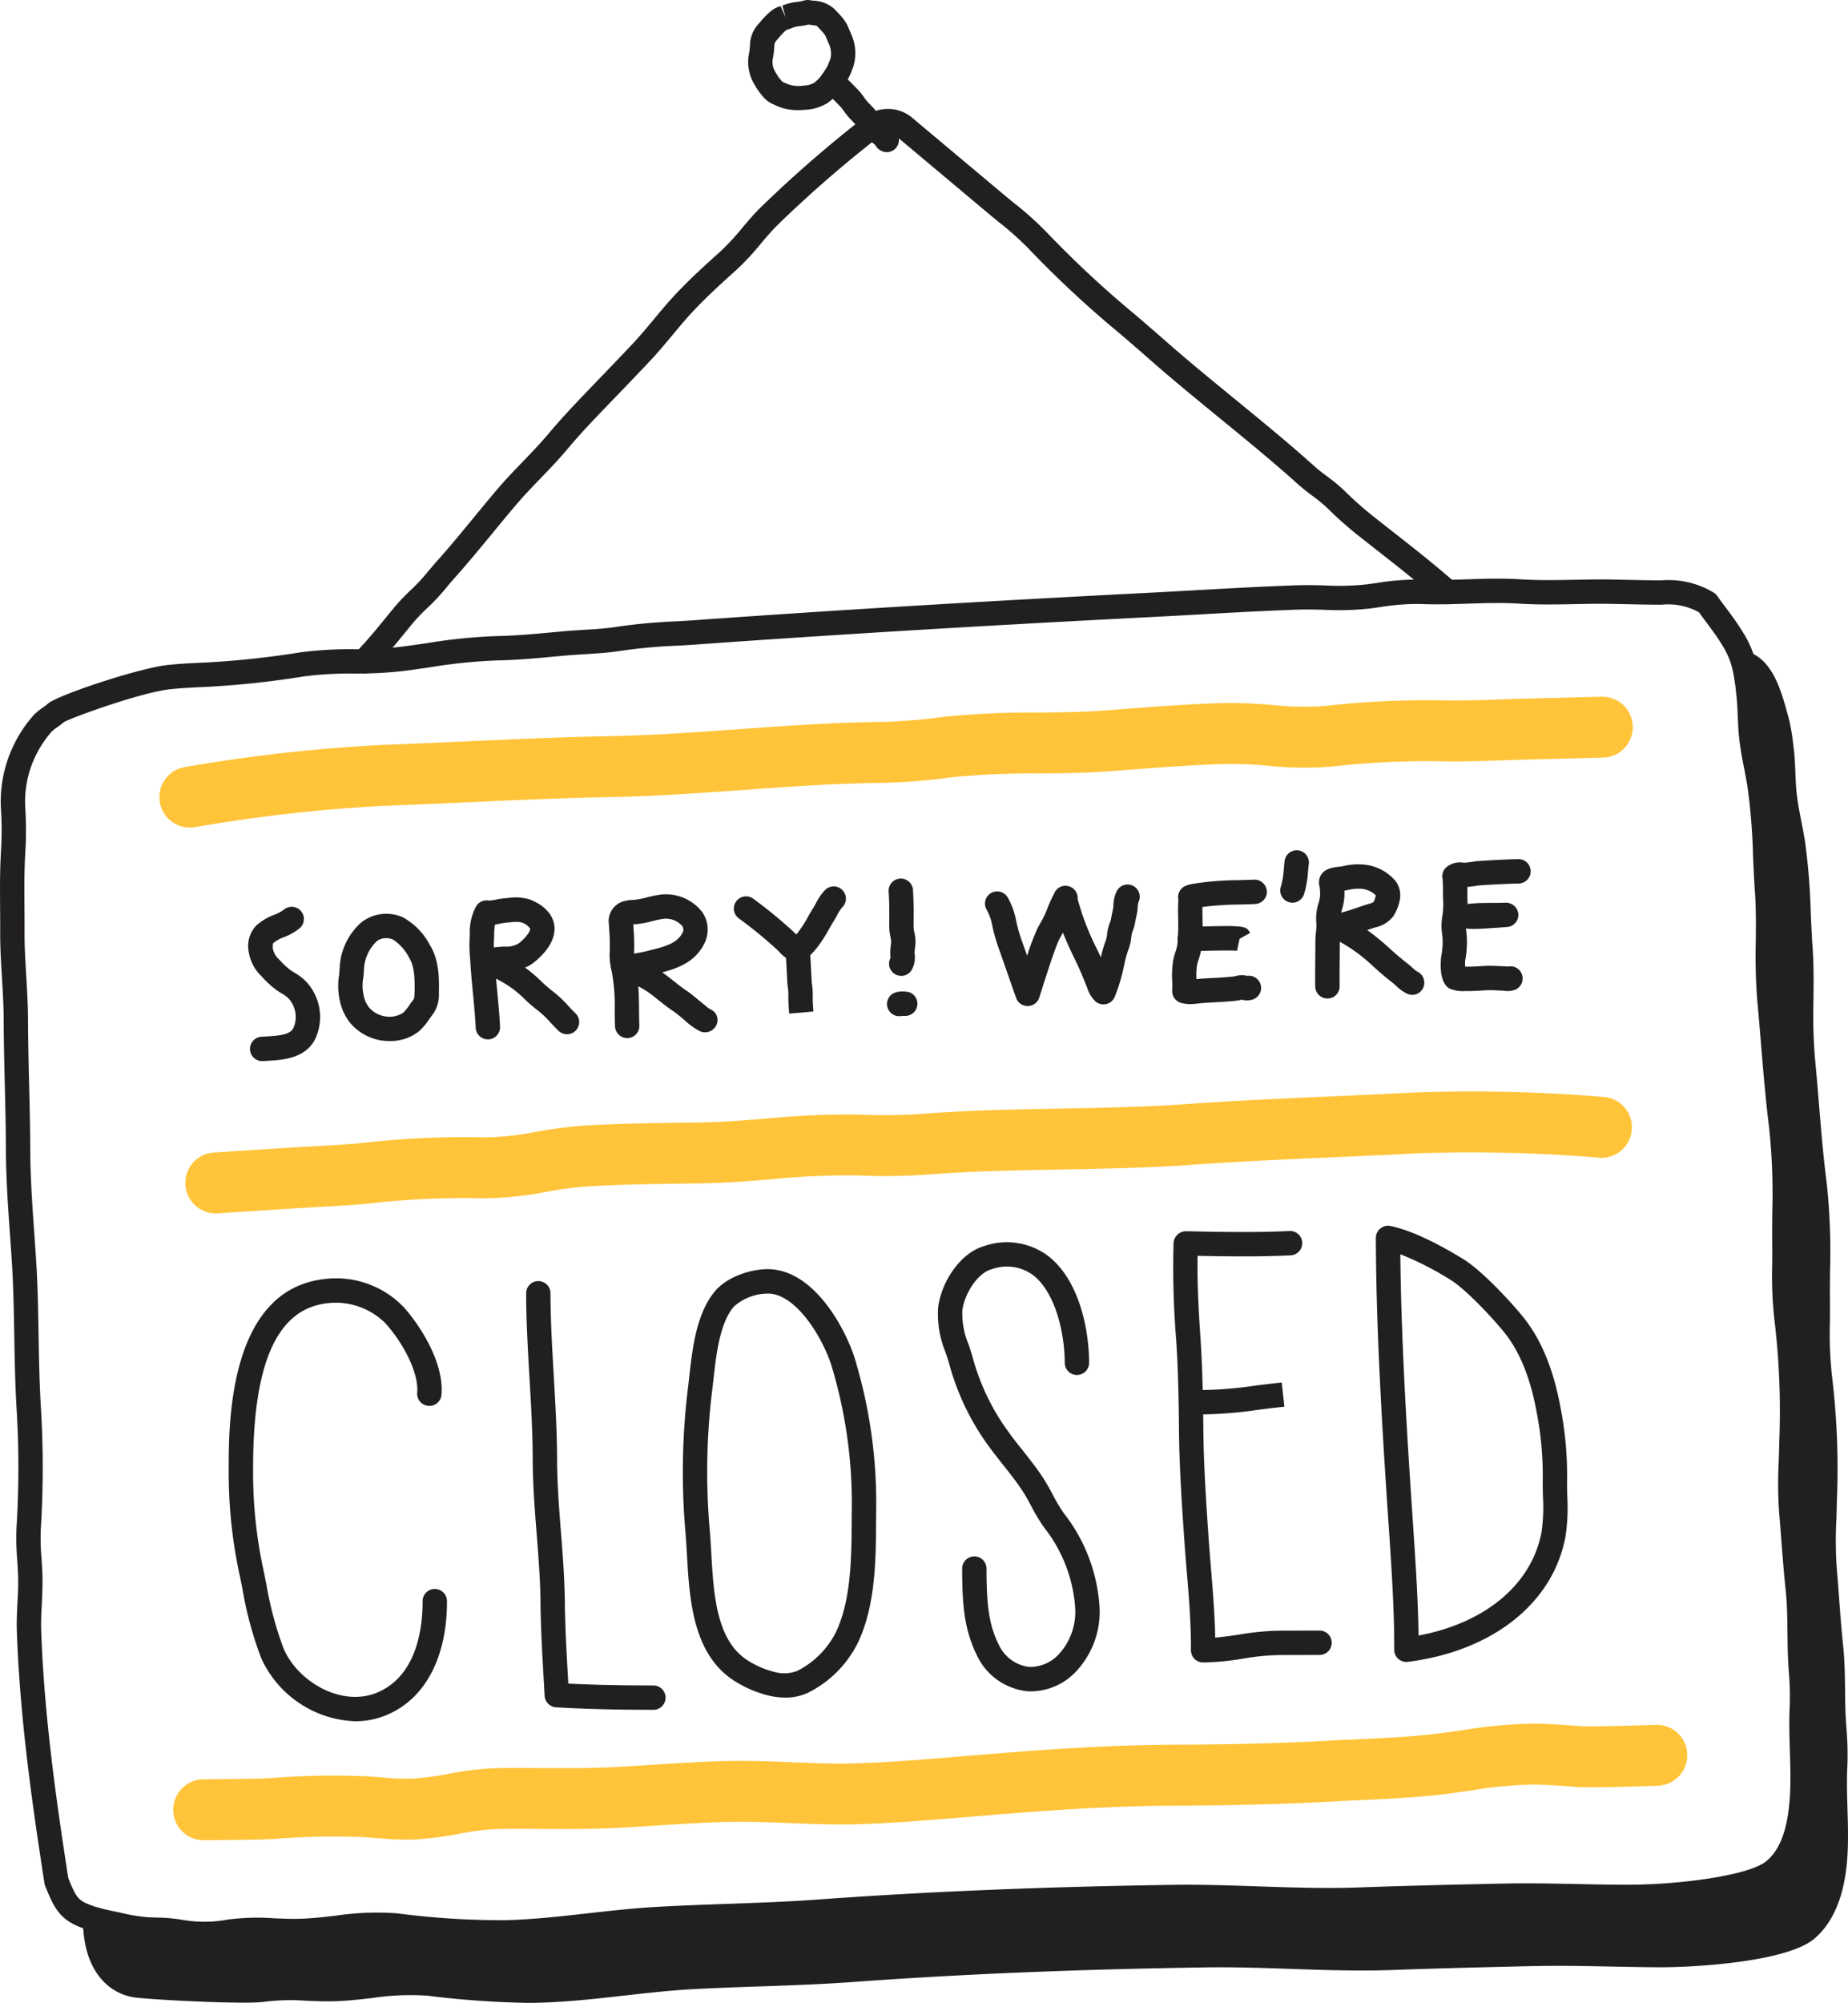 <svg id="Group_1519" data-name="Group 1519" xmlns="http://www.w3.org/2000/svg" xmlns:xlink="http://www.w3.org/1999/xlink" width="262.549" height="284.483" viewBox="0 0 262.549 284.483">
  <defs>
    <clipPath id="clip-path">
      <rect id="Rectangle_626" data-name="Rectangle 626" width="262.549" height="284.483" fill="none"/>
    </clipPath>
  </defs>
  <g id="Group_1518" data-name="Group 1518" clip-path="url(#clip-path)">
    <path id="Path_1350" data-name="Path 1350" d="M250.329,215.272c.228-4.173-.246-8.415-.035-12.623.14-2.747-.23-5.405-.282-8.133-.071-2.958,0-5.828-.317-8.769-.388-3.643-.6-7.289-.916-10.932a94.654,94.654,0,0,1,.035-9.736,109.579,109.579,0,0,0-.633-17.007,81.574,81.574,0,0,1-.37-11.162c-.052-5.528.265-11.145-.44-16.637-.756-5.97-1.109-11.938-1.672-17.923-.511-5.246.035-10.441-.353-15.669-.351-4.947-.28-10-1.056-14.894-.351-2.271-.916-4.49-1.161-6.761-.248-2.148-.177-4.3-.441-6.444A27.9,27.9,0,0,0,242,54.407c2.87.935,3.855,5.089,4.736,8.258a32.938,32.938,0,0,1,.687,4.173c.246,2.148.175,4.3.422,6.442.263,2.273.827,4.49,1.179,6.761.758,4.895.7,9.947,1.058,14.877.369,5.248-.177,10.441.334,15.67.582,6,.916,11.972,1.689,17.94.7,5.494.388,11.11.441,16.637a84.218,84.218,0,0,0,.351,11.162,107.493,107.493,0,0,1,.633,17.007,94.644,94.644,0,0,0-.017,9.736c.317,3.645.511,7.289.9,10.934.317,2.939.246,5.809.317,8.767.071,2.73.44,5.388.3,8.133-.228,4.208.246,8.434.017,12.625-.211,3.889-1.161,8.2-4.068,10.721s-13.679,3.68-20.739,3.68c-5.933-.017-11.813-.3-17.747-.177-6.778.159-13.591.317-20.371.564-8.784.317-17.587-.493-26.373-.37-16.919.247-33.75.864-50.6,2.1-7.605.545-15.247.6-22.87,1.021-7.131.422-14.191,1.689-21.321,1.9a117.209,117.209,0,0,1-15.721-.987c-4.6-.474-8.891.635-13.433.775-3.4.106-6.8-.44-10.158.088-2.236.369-14.614-.228-17.871-.6-3.256-.388-5.968-3.346-5.968-9.383,1.039.3,2.042.492,3.169.722a24.716,24.716,0,0,0,4.242.7,31.476,31.476,0,0,1,4.807.37,20.116,20.116,0,0,0,6.884-.052c3.38-.547,6.78.017,10.158-.107,4.544-.14,8.857-1.25,13.433-.774a117.709,117.709,0,0,0,15.723.987c7.147-.194,14.207-1.48,21.338-1.885,7.605-.44,15.247-.493,22.853-1.039,16.866-1.232,33.7-1.849,50.616-2.094,8.786-.125,17.589.685,26.356.369,6.8-.246,13.592-.405,20.388-.545,5.933-.14,11.813.158,17.729.158,7.078,0,17.676-1.213,20.757-3.678C249.325,223.547,250.1,219.163,250.329,215.272Z" transform="translate(5.707 39.764)" fill="#221f20"/>
    <path id="Path_1351" data-name="Path 1351" d="M28.767,241.718a17.544,17.544,0,0,1-3.367-.306,18.75,18.75,0,0,0-3.247-.287c-.426-.014-.86-.026-1.312-.05a26.745,26.745,0,0,1-4.537-.746l-.325-.066c-1-.2-1.944-.393-2.934-.678-.492-.138-.962-.294-1.473-.493-3.124-1.184-3.917-2.849-5.155-5.933a1.809,1.809,0,0,1-.1-.379c-1.677-10.79-3.5-23.353-3.927-35.893-.04-1.334.028-2.653.093-3.929.052-1.037.107-2.074.1-3.107s-.068-2.015-.135-3.008a35.843,35.843,0,0,1-.109-4.445,138.05,138.05,0,0,0,.054-16.431c-.237-3.637-.3-7.323-.363-10.891-.064-3.609-.128-7.341-.374-10.984q-.114-1.716-.237-3.418c-.277-3.913-.564-7.958-.578-12.009-.009-3.095-.083-6.184-.158-9.276s-.151-6.212-.159-9.319c-.009-1.945-.128-3.946-.244-5.881C.149,102.059.017,99.86.026,97.664c.007-1.135,0-2.26-.012-3.387C0,91.9-.025,89.446.1,86.969l.021-.481a47.434,47.434,0,0,0,.019-6.174,18.485,18.485,0,0,1,4.753-13.56,9.061,9.061,0,0,1,1.21-.971,6.411,6.411,0,0,0,.72-.552c1.2-1.135,12.713-4.994,16.94-5.476,1.641-.178,3.264-.256,4.834-.331l.647-.031a126.151,126.151,0,0,0,13.452-1.444,54.939,54.939,0,0,1,7.578-.443,56,56,0,0,0,6.631-.338c1.2-.152,2.4-.329,3.607-.5A78.848,78.848,0,0,1,70.534,55.64c2.646-.042,5.2-.28,7.912-.533l2-.182c.777-.064,1.563-.111,2.357-.159,1.632-.1,3.32-.2,4.852-.443a76.882,76.882,0,0,1,8.23-.765c.926-.052,1.845-.1,2.759-.168,19.8-1.421,41.226-2.712,65.494-3.945q2.918-.153,5.847-.322c4.718-.263,9.6-.538,14.392-.7,1.269-.038,2.557-.009,3.848.026a37.324,37.324,0,0,0,5.945-.152l1.385-.189a34.164,34.164,0,0,1,6.48-.476c2.1.088,4.28.016,6.383-.052,2.479-.081,5.045-.163,7.624,0,2.532.161,5.163.111,7.713.064,1.274-.024,2.548-.048,3.815-.048s2.525.035,3.777.062c1.227.026,2.454.052,3.683.061.395.005.758,0,1.113,0a12.365,12.365,0,0,1,7.3,1.734,1.736,1.736,0,0,1,.538.5c.377.537.782,1.077,1.191,1.624.827,1.109,1.682,2.254,2.432,3.5a14.834,14.834,0,0,1,1.774,3.943,26.821,26.821,0,0,1,.692,4.068l.042.355c.144,1.167.194,2.325.242,3.444.043,1,.085,2,.2,3.008.142,1.293.388,2.56.649,3.9.18.928.36,1.854.505,2.79a88.753,88.753,0,0,1,.815,10.093c.071,1.653.14,3.306.258,4.945.187,2.518.161,5.042.138,7.483a76.733,76.733,0,0,0,.209,8.144c.192,2.046.36,4.088.528,6.127.317,3.855.644,7.843,1.141,11.744a92.327,92.327,0,0,1,.462,12.454c-.012,1.466-.024,2.929-.01,4.384.009.969,0,1.911,0,2.839a53.47,53.47,0,0,0,.357,8.1,111.729,111.729,0,0,1,.651,17.279c-.014.926-.047,1.845-.08,2.759a56.358,56.358,0,0,0,.038,6.8c.118,1.366.223,2.733.325,4.1.173,2.266.346,4.531.585,6.8.242,2.236.268,4.447.291,6.582.009.772.019,1.546.038,2.326.019,1.033.085,2.046.151,3.057a44.831,44.831,0,0,1,.13,5.206c-.1,2.01-.04,4.092.022,6.106.064,2.132.132,4.339.009,6.524-.216,3.7-.942,8.968-4.713,11.981-3.721,2.977-15.1,4.059-21.837,4.059-2.409,0-4.812-.048-7.212-.1-3.431-.071-6.982-.145-10.477-.061-6.442.132-13.364.291-20.365.544-4.85.178-9.771.009-14.524-.152-3.9-.133-7.934-.27-11.87-.215-18.418.268-34.944.95-50.515,2.089-4.3.308-8.658.462-12.874.613-3.337.118-6.674.235-10,.428-3.133.18-6.328.538-9.418.886-3.9.438-7.939.891-11.974,1a118.854,118.854,0,0,1-15.953-1,36.26,36.26,0,0,0-7.933.332c-1.7.2-3.458.4-5.26.452-1.348.048-2.7-.005-4-.059a29.7,29.7,0,0,0-5.935.144,26.5,26.5,0,0,1-4.13.348M9.7,232.051c1.134,2.811,1.454,3.181,3.105,3.806a12.189,12.189,0,0,0,1.175.395l.012,0c.859.246,1.7.417,2.669.614l.365.074a24.054,24.054,0,0,0,4,.673c.415.023.827.033,1.231.047a22.264,22.264,0,0,1,3.813.351,18.154,18.154,0,0,0,6.274-.064,32.593,32.593,0,0,1,6.624-.185c1.3.052,2.522.106,3.742.061,1.667-.052,3.353-.246,4.983-.433a39.813,39.813,0,0,1,8.691-.336,114.577,114.577,0,0,0,15.5.976c3.886-.106,7.848-.549,11.68-.98,3.136-.351,6.378-.717,9.606-.9,3.354-.194,6.716-.315,10.079-.433,4.187-.149,8.516-.3,12.748-.606,15.637-1.142,32.225-1.828,50.716-2.1,4.024-.052,8.1.08,12.036.216,4.694.158,9.551.322,14.281.154,7.026-.254,13.961-.414,20.414-.547,3.56-.083,7.154-.01,10.624.061,2.378.05,4.756.1,7.142.1,7.508,0,17.208-1.328,19.675-3.3,2.693-2.153,3.242-6.437,3.42-9.473.113-2.032.052-4.069-.014-6.224-.064-2.082-.128-4.237-.021-6.383a41.346,41.346,0,0,0-.126-4.812c-.067-1.063-.138-2.127-.157-3.2-.019-.788-.028-1.577-.038-2.363-.022-2.15-.045-4.178-.27-6.254-.246-2.3-.419-4.6-.6-6.9-.1-1.354-.206-2.709-.322-4.066a59.589,59.589,0,0,1-.048-7.218c.031-.895.062-1.791.076-2.695a108.986,108.986,0,0,0-.616-16.736,56,56,0,0,1-.391-8.608c.005-.909.012-1.833,0-2.782-.014-1.476,0-2.96.01-4.445a89.55,89.55,0,0,0-.436-11.988c-.5-3.979-.834-8.005-1.156-11.9-.164-2.027-.332-4.054-.523-6.082a79.555,79.555,0,0,1-.225-8.505c.023-2.37.047-4.819-.13-7.2-.119-1.677-.19-3.363-.263-5.049a86.135,86.135,0,0,0-.775-9.7c-.14-.9-.313-1.781-.485-2.666-.263-1.352-.535-2.75-.691-4.178-.123-1.075-.171-2.158-.218-3.242-.047-1.1-.092-2.141-.218-3.178l-.043-.367a24.307,24.307,0,0,0-.59-3.545,11.57,11.57,0,0,0-1.392-3.064c-.672-1.113-1.475-2.19-2.254-3.23-.348-.466-.692-.928-1.019-1.386a9.015,9.015,0,0,0-5.217-1.078c-.374,0-.762.007-1.17,0-1.238-.009-2.479-.036-3.721-.062s-2.472-.052-3.716-.061-2.484.022-3.735.047c-2.624.05-5.328.1-8-.069-2.418-.152-4.9-.074-7.292.005-2.167.069-4.407.144-6.65.05a31.9,31.9,0,0,0-5.849.447l-1.407.192a40.774,40.774,0,0,1-6.491.18c-1.225-.031-2.447-.064-3.643-.026-4.753.161-9.611.434-14.312.7q-2.934.164-5.862.32c-24.246,1.231-45.646,2.522-65.425,3.941-.933.066-1.869.119-2.814.171a74.587,74.587,0,0,0-7.877.727c-1.7.267-3.474.376-5.186.479-.77.047-1.534.093-2.276.154l-1.968.18c-2.655.248-5.4.5-8.18.547a75.941,75.941,0,0,0-9.579.988c-1.227.178-2.451.357-3.663.512a59.417,59.417,0,0,1-7.032.365,51.7,51.7,0,0,0-7.1.4A128.358,128.358,0,0,1,29.4,62.851l-.64.031c-1.587.076-3.088.147-4.616.312-4.234.485-13.788,3.965-15.06,4.659a11.156,11.156,0,0,1-.99.762,5.7,5.7,0,0,0-.763.6,15.7,15.7,0,0,0-2.742,4.5,15.046,15.046,0,0,0-1,6.335,50,50,0,0,1-.012,6.6l-.021.485c-.118,2.385-.1,4.793-.081,7.119.009,1.139.019,2.281.012,3.429-.009,2.084.119,4.228.244,6.3.118,1.982.241,4.033.249,6.077.009,3.084.083,6.165.158,9.246.076,3.116.151,6.231.159,9.347.014,3.934.3,7.92.569,11.775.081,1.144.163,2.286.237,3.434.253,3.727.318,7.5.381,11.154.062,3.526.126,7.171.36,10.73a141.7,141.7,0,0,1-.054,16.845,32.495,32.495,0,0,0,.107,4.019c.071,1.071.142,2.145.142,3.228s-.047,2.195-.1,3.3c-.064,1.26-.126,2.453-.09,3.637C6.262,209.04,8.05,221.4,9.7,232.051" transform="translate(0 34.705)" fill="#221f20"/>
    <path id="Path_1352" data-name="Path 1352" d="M70.044,245.449a132.623,132.623,0,0,1-14.255-1.019,36.539,36.539,0,0,0-7.943.334c-1.7.194-3.453.395-5.255.452-1.343.043-2.679-.014-3.971-.067a30.214,30.214,0,0,0-5.973.135c-2.5.412-15.176-.23-18.333-.59-3.633-.433-7.505-3.574-7.505-11.1a1.731,1.731,0,1,1,3.462,0c0,4.469,1.662,7.335,4.443,7.664,3.517.4,15.489.921,17.383.613a33.38,33.38,0,0,1,6.666-.178c1.286.052,2.5.106,3.721.066,1.656-.05,3.341-.242,4.968-.431a39.828,39.828,0,0,1,8.7-.336,114.985,114.985,0,0,0,15.5.978c3.881-.114,7.848-.561,11.683-.992,3.128-.351,6.363-.715,9.58-.905,3.289-.183,6.574-.3,9.857-.412,4.267-.147,8.679-.3,12.992-.608,15.611-1.144,32.194-1.831,50.7-2.1,4.019-.057,8.092.081,12.035.216,4.7.159,9.56.324,14.3.156,6.726-.246,13.577-.407,20.2-.561l.19-.005c3.633-.076,7.285,0,10.814.074,2.323.047,4.646.1,6.977.1,7.647,0,17.352-1.309,19.6-3.257,2.058-1.785,3.226-4.985,3.472-9.509.111-2.02.05-4.029-.012-6.155-.062-2.108-.125-4.289-.007-6.467a40.987,40.987,0,0,0-.138-4.917c-.067-1.021-.137-2.044-.163-3.077-.019-.791-.028-1.572-.036-2.349-.024-2.157-.047-4.2-.27-6.28-.241-2.254-.407-4.507-.573-6.759-.1-1.4-.206-2.806-.329-4.209a61.266,61.266,0,0,1-.059-7.316c.028-.864.055-1.729.069-2.6a106.354,106.354,0,0,0-.614-16.732,57.054,57.054,0,0,1-.376-8.568c.007-.926.014-1.864.005-2.827-.014-1.473,0-2.956.01-4.438a89.669,89.669,0,0,0-.438-11.995c-.5-3.875-.827-7.8-1.139-11.6-.175-2.129-.351-4.258-.557-6.39a79.5,79.5,0,0,1-.222-8.578c.024-2.345.052-4.772-.114-7.138-.119-1.665-.194-3.349-.267-5.035a89.452,89.452,0,0,0-.775-9.7c-.144-.921-.322-1.831-.5-2.743-.258-1.321-.524-2.688-.687-4.083-.132-1.137-.178-2.262-.222-3.349s-.087-2.086-.2-3.095l-.074-.576a25.5,25.5,0,0,0-.564-3.342l-.149-.54c-.725-2.643-1.63-5.932-3.453-6.522a1.732,1.732,0,0,1,1.073-3.294c3.593,1.168,4.77,5.456,5.717,8.9l.151.542a28.736,28.736,0,0,1,.659,3.825l.076.588c.133,1.161.18,2.286.223,3.373.043,1.071.087,2.084.2,3.095.147,1.258.391,2.5.647,3.815.187.955.374,1.911.524,2.878a92.277,92.277,0,0,1,.812,10.077c.073,1.653.144,3.306.26,4.942.178,2.506.151,5,.123,7.42a76.454,76.454,0,0,0,.206,8.2c.209,2.153.386,4.3.564,6.444.308,3.759.628,7.645,1.12,11.443a91.96,91.96,0,0,1,.467,12.464c-.012,1.464-.024,2.925-.01,4.381.009.981,0,1.939-.005,2.882a54.813,54.813,0,0,0,.339,8.059,108.773,108.773,0,0,1,.651,17.271c-.016.888-.042,1.772-.071,2.655a57.7,57.7,0,0,0,.047,6.906c.125,1.416.228,2.835.334,4.253.164,2.215.325,4.429.561,6.647.242,2.247.267,4.464.291,6.607.009.765.017,1.53.036,2.3.024.983.09,1.958.156,2.934a44.325,44.325,0,0,1,.14,5.331c-.111,2.035-.048,4.144.01,6.181.062,2.1.126,4.28.007,6.447-.3,5.5-1.866,9.513-4.659,11.936-3.886,3.365-17.108,4.1-21.875,4.1-2.357-.007-4.7-.055-7.043-.1-3.5-.071-7.11-.147-10.667-.073l-.185,0c-6.614.154-13.454.315-20.158.559-4.865.178-9.786.009-14.546-.154-3.9-.132-7.927-.272-11.867-.215-18.432.268-34.95.954-50.5,2.091-4.377.315-8.822.467-13.122.616-3.259.114-6.52.227-9.779.407-3.121.185-6.307.544-9.39.89-3.907.44-7.945.895-11.974,1.014-.568.014-1.134.023-1.7.023" transform="translate(4.976 39.033)" fill="#221f20"/>
    <path id="Path_1353" data-name="Path 1353" d="M68.49,15.64a7.257,7.257,0,0,1-3.308-.732l-.164-.078a4.538,4.538,0,0,1-.867-.49,4.292,4.292,0,0,1-.734-.739l-.116-.137a8.038,8.038,0,0,1-.905-1.307l-.142-.241a6.152,6.152,0,0,1-.7-4.454,9.426,9.426,0,0,0,.119-1.283,4.578,4.578,0,0,1,1.2-2.771l.275-.317a12.008,12.008,0,0,1,1.25-1.307,5.544,5.544,0,0,1,.782-.58A3.367,3.367,0,0,1,66.02.876l.72,1.589L66.261.8A7.14,7.14,0,0,1,68.172.291,6.907,6.907,0,0,0,69.3.088a1.933,1.933,0,0,1,.883-.062c.144.028.31.047.481.069A4.771,4.771,0,0,1,73.6,1.22c.248.248.49.5.725.763a6.494,6.494,0,0,1,1.094,1.449c.156.306.291.623.424.938L76,4.753A6.531,6.531,0,0,1,76.3,9.6l-.154.391a7.568,7.568,0,0,1-.736,1.528l-.248.391a9.741,9.741,0,0,1-.884,1.253,9.047,9.047,0,0,1-1.6,1.473,6.641,6.641,0,0,1-3.112.954c-.343.029-.7.05-1.082.05M69.956,3.493a10.533,10.533,0,0,1-1.494.248,4.662,4.662,0,0,0-.99.3,5.369,5.369,0,0,1-.542.177,1.017,1.017,0,0,0-.28.2,9.507,9.507,0,0,0-.884.942l-.3.35a1.232,1.232,0,0,0-.334.64,12.959,12.959,0,0,1-.171,1.738,2.687,2.687,0,0,0,.26,2.048l.159.27a5.13,5.13,0,0,0,.521.775l.187.222a1.86,1.86,0,0,0,.17.2c.045.026.13.059.209.1l.256.121a4.489,4.489,0,0,0,2.567.334,3.55,3.55,0,0,0,1.435-.355,5.706,5.706,0,0,0,.947-.89,6.531,6.531,0,0,0,.563-.819l.3-.464a4.823,4.823,0,0,0,.393-.864l.189-.476a3.355,3.355,0,0,0-.272-2.124l-.187-.433c-.1-.241-.2-.485-.318-.713a3.23,3.23,0,0,0-.457-.568L71.753,4.3c-.2-.22-.4-.429-.606-.637-.09-.031-.63-.1-.921-.137l-.27-.036" transform="translate(44.885 0)" fill="#221f20"/>
    <path id="Path_1354" data-name="Path 1354" d="M76.79,17.458a1.713,1.713,0,0,1-.672-.137,2.045,2.045,0,0,1-1-.938c.009.029-.059-.019-.125-.076l-.2-.171a8.394,8.394,0,0,1-.817-.871,6.383,6.383,0,0,0-.436-.483c-.391-.372-.756-.77-1.12-1.168-.242-.265-.483-.53-.736-.786a9.423,9.423,0,0,1-.966-1.184c-.121-.168-.242-.334-.374-.5C70.1,10.855,68.3,9.06,67.957,8.78a1.749,1.749,0,0,1-.286-2.425,1.714,1.714,0,0,1,2.392-.322c.511.388,2.626,2.511,2.974,2.934.178.223.332.434.485.646a6.435,6.435,0,0,0,.62.779c.289.289.563.588.836.89.308.338.616.677.947.992a9.505,9.505,0,0,1,.694.755,5.428,5.428,0,0,0,.486.533,5.073,5.073,0,0,1,.843.836c.019.026.05.071.081.119a1.732,1.732,0,0,1-1.239,2.942" transform="translate(49.193 4.155)" fill="#221f20"/>
    <path id="Path_1355" data-name="Path 1355" d="M30.629,89.115a1.731,1.731,0,0,1-1.253-2.925c1.734-1.817,3.119-3.517,4.343-5.016.524-.644,1.014-1.244,1.482-1.793a30.9,30.9,0,0,1,2.356-2.4,28.217,28.217,0,0,0,2.2-2.42c.384-.455.769-.912,1.172-1.362,1.8-2.016,3.553-4.145,5.248-6.205,1.137-1.383,2.274-2.766,3.439-4.132,1.134-1.329,2.361-2.6,3.548-3.832,1.229-1.276,2.5-2.593,3.621-3.934,1.864-2.226,3.879-4.343,5.949-6.5l1.094-1.134c1.653-1.717,3.3-3.431,4.935-5.167,1.035-1.106,2.029-2.3,2.989-3.451,1-1.2,2.039-2.449,3.157-3.638,2.022-2.15,4.315-4.218,6.338-6.042a33.088,33.088,0,0,0,3.077-3.322c.767-.907,1.56-1.843,2.453-2.749a176.344,176.344,0,0,1,14.839-12.926l.137-.109a5.35,5.35,0,0,1,6.615.045l13.1,10.986c.481.4.969.8,1.457,1.2a45.947,45.947,0,0,1,4.812,4.331,147.34,147.34,0,0,0,12.512,11.618c1.421,1.222,2.844,2.446,4.246,3.68,3.169,2.788,6.569,5.57,9.856,8.258,3.768,3.084,7.666,6.273,11.277,9.52.55.493,1.168.959,1.783,1.424a24.467,24.467,0,0,1,2.415,1.989,51.413,51.413,0,0,0,4.033,3.6l2.745,2.157c3.147,2.463,5.634,4.41,9.056,7.37a1.731,1.731,0,1,1-2.264,2.619c-3.36-2.9-5.816-4.827-8.926-7.264l-2.756-2.164a54.243,54.243,0,0,1-4.308-3.846,21.761,21.761,0,0,0-2.08-1.7c-.7-.526-1.392-1.056-2.013-1.613-3.548-3.193-7.415-6.356-11.154-9.414-3.309-2.709-6.733-5.508-9.949-8.339-1.393-1.225-2.8-2.439-4.216-3.654a150.026,150.026,0,0,1-12.808-11.9,42.727,42.727,0,0,0-4.452-3.991c-.5-.407-1-.815-1.49-1.229l-13.1-10.986a1.923,1.923,0,0,0-2.214-.005l-.137.111A173.379,173.379,0,0,0,89.241,25.53c-.8.81-1.516,1.656-2.274,2.553a36.253,36.253,0,0,1-3.4,3.657c-1.973,1.779-4.209,3.8-6.134,5.843-1.047,1.111-2.049,2.316-3.019,3.479-.992,1.193-2.018,2.427-3.126,3.605-1.639,1.748-3.3,3.474-4.966,5.2L65.229,51c-2.029,2.108-4,4.177-5.79,6.318-1.2,1.433-2.515,2.8-3.785,4.114-1.151,1.193-2.34,2.427-3.4,3.676-1.151,1.35-2.276,2.717-3.4,4.085-1.715,2.086-3.491,4.242-5.34,6.312-.379.424-.743.855-1.1,1.284A31.61,31.61,0,0,1,39.932,79.5a27.131,27.131,0,0,0-2.1,2.124c-.453.531-.928,1.113-1.437,1.738-1.262,1.547-2.691,3.3-4.518,5.217a1.728,1.728,0,0,1-1.253.537" transform="translate(21.12 6.534)" fill="#221f20"/>
    <path id="Path_1356" data-name="Path 1356" d="M22.341,96.328a1.731,1.731,0,0,1-.114-3.458l.685-.04c2.541-.14,3.657-.379,3.993-1.515a3.886,3.886,0,0,0-.9-3.972,4.757,4.757,0,0,0-.867-.613c-.3-.183-.6-.369-.881-.582a14.565,14.565,0,0,1-2.03-1.894,6.1,6.1,0,0,1-1.8-3.495,4.222,4.222,0,0,1,1.049-3.65,7.838,7.838,0,0,1,2.582-1.561,5.748,5.748,0,0,0,1.355-.718,1.732,1.732,0,0,1,2.254,2.631,8.5,8.5,0,0,1-2.24,1.267,5.131,5.131,0,0,0-1.513.839,1.673,1.673,0,0,0-.047.812,2.8,2.8,0,0,0,.909,1.537,11.43,11.43,0,0,0,1.539,1.452c.206.152.421.28.632.41A7.6,7.6,0,0,1,28.456,84.9a7.349,7.349,0,0,1,1.769,7.4c-1.084,3.657-4.865,3.863-7.124,3.988l-.642.038c-.04,0-.08,0-.118,0" transform="translate(14.902 54.386)" fill="#221f20"/>
    <path id="Path_1357" data-name="Path 1357" d="M35.019,93.052a8.9,8.9,0,0,1-1.146-.076,7.314,7.314,0,0,1-4.479-2.562,7.731,7.731,0,0,1-.969-1.648,9.542,9.542,0,0,1-.545-5.084c.033-.4.069-.807.092-1.244a9.143,9.143,0,0,1,3.076-6.245,5.781,5.781,0,0,1,5.873-.717,9.447,9.447,0,0,1,3.855,3.955c1.241,1.975,1.348,4.452,1.279,6.837a4.733,4.733,0,0,1-.971,3.138c-.138.177-.27.365-.405.554a9.4,9.4,0,0,1-1.388,1.66,6.424,6.424,0,0,1-4.27,1.431m-.466-14.6a2.035,2.035,0,0,0-1.277.391,5.764,5.764,0,0,0-1.847,3.777v0c-.026.478-.064.928-.1,1.359a6.375,6.375,0,0,0,.26,3.38,4.316,4.316,0,0,0,.556.95,3.919,3.919,0,0,0,2.188,1.236,3.6,3.6,0,0,0,2.657-.511,6.71,6.71,0,0,0,.865-1.073c.164-.232.325-.46.492-.673.19-.248.227-.318.249-1.118.052-1.84,0-3.706-.749-4.9a6.7,6.7,0,0,0-2.326-2.633,2.432,2.432,0,0,0-.964-.19M29.7,82.528h0Z" transform="translate(20.299 54.807)" fill="#221f20"/>
    <path id="Path_1358" data-name="Path 1358" d="M41.149,93.8a1.73,1.73,0,0,1-1.727-1.65c-.074-1.617-.232-3.245-.383-4.822-.137-1.414-.272-2.825-.357-4.254l-.057-.817a19.111,19.111,0,0,1-.073-2.695c.016-.242.022-.483.031-.724a7.648,7.648,0,0,1,.907-3.943,1.726,1.726,0,0,1,1.774-.817,5.006,5.006,0,0,0,1.066-.137,9.565,9.565,0,0,1,1.186-.177l.492-.042a7.023,7.023,0,0,1,3.007.18c1.584.552,3.36,1.831,3.585,3.766.267,2.288-1.695,4.235-2.889,5.193a4.91,4.91,0,0,1-1.279.743l.275.2a19.989,19.989,0,0,1,1.98,1.7,17.864,17.864,0,0,0,1.6,1.4A16.713,16.713,0,0,1,52.6,89.065c.334.36.668.718,1.014,1.049a1.731,1.731,0,0,1-2.394,2.5c-.391-.376-.77-.779-1.151-1.184a13.935,13.935,0,0,0-1.819-1.738,20.67,20.67,0,0,1-1.933-1.667,17.029,17.029,0,0,0-1.634-1.414,17.958,17.958,0,0,0-2.368-1.431c.054.608.112,1.215.171,1.821.154,1.618.315,3.289.395,4.99a1.731,1.731,0,0,1-1.648,1.81c-.028,0-.055,0-.083,0m1.014-16.315a9.542,9.542,0,0,0-.119,1.471c-.009.272-.019.547-.036.822a9.6,9.6,0,0,0-.007.974,13.9,13.9,0,0,1,1.473-.128,3.472,3.472,0,0,0,2.074-.464c1.158-.929,1.648-1.795,1.615-2.087a2.363,2.363,0,0,0-1.288-.9,4.938,4.938,0,0,0-1.549,0l-.582.05a5.89,5.89,0,0,0-.753.121c-.263.05-.54.106-.827.144" transform="translate(28.16 53.828)" fill="#221f20"/>
    <path id="Path_1359" data-name="Path 1359" d="M52.579,93.809a1.731,1.731,0,0,1-1.727-1.656c-.033-.768-.04-1.558-.047-2.352a26.164,26.164,0,0,0-.419-5.447,9.428,9.428,0,0,1-.287-2.866,26.529,26.529,0,0,0-.068-3.012l-.047-.831a2.91,2.91,0,0,1,1.959-3.226,5.255,5.255,0,0,1,1.444-.23c.119-.007.234-.012.341-.024a12.68,12.68,0,0,0,1.625-.332,15.281,15.281,0,0,1,2.106-.415,6.519,6.519,0,0,1,5.8,2.524,4.367,4.367,0,0,1,.2,4.592c-1.293,2.494-3.716,3.365-5.892,3.938.566.4,1.1.827,1.644,1.257.632.505,1.229.981,1.861,1.393.428.279,1.042.788,1.753,1.376.512.422,1.286,1.063,1.516,1.2a1.655,1.655,0,0,1,.947,2.19,1.8,1.8,0,0,1-2.3.987,9.986,9.986,0,0,1-2.368-1.708c-.523-.433-1.175-.973-1.438-1.142-.77-.5-1.463-1.056-2.131-1.587-.531-.426-1.059-.848-1.622-1.232a11,11,0,0,0-1.265-.741c.078,1.109.088,2.219.1,3.309.007.755.012,1.5.043,2.235a1.729,1.729,0,0,1-1.655,1.8c-.026,0-.05,0-.076,0m.872-16.158.035.616a29.611,29.611,0,0,1,.069,3.41c0,.048-.005.1-.007.138.72-.114,1.383-.251,2.03-.412l.254-.064c1.954-.485,3.8-.943,4.556-2.4a.9.9,0,0,0,.016-1.047,3.111,3.111,0,0,0-2.582-1.032,12.117,12.117,0,0,0-1.634.332,15.415,15.415,0,0,1-2.08.414c-.159.016-.336.028-.518.038l-.138.009" transform="translate(36.526 53.634)" fill="#221f20"/>
    <path id="Path_1360" data-name="Path 1360" d="M69.331,83.5a2.237,2.237,0,0,1-.8-.161,4.541,4.541,0,0,1-1.8-1.276c-.078-.083-.152-.159-.22-.222a60.577,60.577,0,0,0-5.566-4.571,1.731,1.731,0,0,1,2.042-2.8A64.707,64.707,0,0,1,68.858,79.3c.08.071.166.158.26.253.268-.329.53-.706.786-1.073a15.678,15.678,0,0,0,.843-1.4c.241-.429.483-.859.753-1.277.135-.211.258-.44.384-.67a8.093,8.093,0,0,1,1.272-1.855A1.731,1.731,0,1,1,75.628,75.7a5.4,5.4,0,0,0-.71,1.1c-.164.3-.329.6-.505.872-.232.362-.438.732-.647,1.1-.312.557-.627,1.113-1,1.65a12.3,12.3,0,0,1-1.918,2.312l-.132.126a1.886,1.886,0,0,1-1.386.635m.315-3.434.019.014.074.016a.963.963,0,0,0-.093-.029" transform="translate(44.025 53.178)" fill="#221f20"/>
    <path id="Path_1361" data-name="Path 1361" d="M74.729,85.906A1.729,1.729,0,0,1,73.2,83.377c0-.092-.007-.244-.014-.353a6.835,6.835,0,0,1-.01-.749c.014-.227.04-.453.067-.678a3.8,3.8,0,0,0,.052-.685,3.485,3.485,0,0,0-.078-.438,7.166,7.166,0,0,1-.13-.746,8.621,8.621,0,0,1-.064-1.1c.026-1.7.022-3.074-.076-4.68a1.731,1.731,0,1,1,3.455-.213c.106,1.717.111,3.166.083,4.949a4.977,4.977,0,0,0,.043.663,4.015,4.015,0,0,0,.076.414,6.826,6.826,0,0,1,.145.938,7.033,7.033,0,0,1-.069,1.312c-.019.158-.04.317-.05.474a3.36,3.36,0,0,0,.012.343,3.611,3.611,0,0,1-.448,2.28,1.732,1.732,0,0,1-1.461.8m-1.456-2.664v0" transform="translate(53.308 52.703)" fill="#221f20"/>
    <path id="Path_1362" data-name="Path 1362" d="M64.993,87.026s-.113-1.334-.118-1.973l0-.49a6.2,6.2,0,0,0-.047-1.049,10.823,10.823,0,0,1-.118-1.2c-.048-1.077-.228-4.209-.228-4.209l3.457-.2s.18,3.159.232,4.246a6.107,6.107,0,0,0,.074.8,9.26,9.26,0,0,1,.09,1.651l0,.422c.005.549.1,1.7.1,1.707Z" transform="translate(47.13 56.94)" fill="#221f20"/>
    <path id="Path_1363" data-name="Path 1363" d="M74.551,84.873A1.73,1.73,0,0,1,73.239,82c.862-.987,2.679-.543,2.695-.542a1.733,1.733,0,0,1-.68,3.373c-.147,0-.389.017-.5.026a1.528,1.528,0,0,1-.2.012" transform="translate(53.215 59.463)" fill="#221f20"/>
    <path id="Path_1364" data-name="Path 1364" d="M86.905,89.835A1.726,1.726,0,0,1,85.28,88.7c-.054-.144-.6-1.7-1.17-3.33L82.825,81.7a23.645,23.645,0,0,1-.751-2.47L81.9,78.5a7.258,7.258,0,0,0-.831-2.376,1.73,1.73,0,1,1,3.019-1.691,10.468,10.468,0,0,1,1.191,3.311l.158.692a20.743,20.743,0,0,0,.646,2.115l.751,2.139A34.8,34.8,0,0,1,88.3,78.813c.152-.3.315-.588.478-.879a11.19,11.19,0,0,0,.819-1.665,20.484,20.484,0,0,1,.916-2.1l.151-.313a2.1,2.1,0,0,1,.13-.256,1.732,1.732,0,0,1,3.212,1.059l.022.067c.215.713.431,1.421.656,2.126a38.748,38.748,0,0,0,2.143,5.042l.225.471c.09.183.177.369.26.554l.057-.249a17.39,17.39,0,0,1,.679-2.252,3.055,3.055,0,0,0,.137-.7c.028-.235.061-.474.109-.727a6.906,6.906,0,0,1,.3-1.014,3.171,3.171,0,0,0,.166-.545c.05-.317.118-.63.185-.942l.1-.479a4.7,4.7,0,0,0,.052-.512,4.809,4.809,0,0,1,.453-1.954,1.731,1.731,0,1,1,3.072,1.594,3.983,3.983,0,0,0-.073.616,8.14,8.14,0,0,1-.107.919l-.118.554c-.054.251-.109.5-.151.755a6.372,6.372,0,0,1-.324,1.161,3.237,3.237,0,0,0-.158.505c-.036.175-.054.338-.074.5a6.205,6.205,0,0,1-.329,1.5,13.377,13.377,0,0,0-.547,1.81l-.119.524a24.9,24.9,0,0,1-1.359,4.582,1.731,1.731,0,0,1-2.652.665A4.346,4.346,0,0,1,95.392,87.3l-.308-.767c-.365-.9-.727-1.8-1.149-2.674l-.225-.467c-.618-1.284-1.25-2.6-1.788-3.983l-.119.216c-.144.254-.287.512-.424.777-.545,1.056-1.968,5.54-2.5,7.228-.163.516-.28.89-.332,1.035a1.729,1.729,0,0,1-1.62,1.17Z" transform="translate(59.091 53.062)" fill="#221f20"/>
    <path id="Path_1365" data-name="Path 1365" d="M98.755,89.859a4.325,4.325,0,0,1-1.331-.187,1.729,1.729,0,0,1-1.2-1.741c.024-.467.01-.933,0-1.4a13.093,13.093,0,0,1,.138-2.859,10.415,10.415,0,0,1,.334-1.236,5.912,5.912,0,0,0,.248-.928,16.015,16.015,0,0,0,.113-1.72l.014-.365c.022-.592.01-1.182,0-1.772-.016-.767-.029-1.535.017-2.3l.019-.244.005-.031a1.732,1.732,0,0,1,1-2,5.012,5.012,0,0,1,1.283-.329l.211-.033a41.813,41.813,0,0,1,6.042-.453c.746-.021,1.487-.04,2.212-.076a1.764,1.764,0,0,1,1.814,1.644,1.731,1.731,0,0,1-1.644,1.814c-.751.036-1.518.057-2.288.078a42.654,42.654,0,0,0-5.217.35c-.014.54,0,1.026.007,1.515.012.658.024,1.315,0,1.971l-.012.348A19.331,19.331,0,0,1,100.367,82a9.03,9.03,0,0,1-.376,1.49,7.18,7.18,0,0,0-.232.829,9.533,9.533,0,0,0-.083,2c.235-.026.46-.052.672-.068.507-.033,1.018-.061,1.53-.09,1.019-.055,2.044-.111,3.043-.22a2.035,2.035,0,0,0,.3-.059c.145-.031.293-.066.46-.093a2.952,2.952,0,0,1,1.182.066,1.731,1.731,0,0,1,.883,3.327,2.711,2.711,0,0,1-1.622.054l-.012,0-.109.022a5.712,5.712,0,0,1-.7.128c-1.061.114-2.15.175-3.23.235-.5.026-1,.054-1.487.087-.163.01-.344.033-.53.055a11.354,11.354,0,0,1-1.3.1m7.753-3.91,0,0,0,0M97.142,75.2v0Z" transform="translate(70.31 52.755)" fill="#221f20"/>
    <path id="Path_1366" data-name="Path 1366" d="M106.817,77.207a1.732,1.732,0,0,1-1.636-2.3,11.628,11.628,0,0,0,.415-2.546c.033-.362.066-.717.107-1.052a1.731,1.731,0,1,1,3.436.421c-.038.3-.066.623-.1.95a14.3,14.3,0,0,1-.59,3.358,1.729,1.729,0,0,1-1.636,1.167" transform="translate(76.803 51.008)" fill="#221f20"/>
    <path id="Path_1367" data-name="Path 1367" d="M98.4,79.569a1.731,1.731,0,0,1-.052-3.462c7.969-.242,8.017-.163,8.6.855l-1.506.857-1.568.734,1.568-.734-.351,1.684c-.09-.01-1.042-.107-6.633.066Z" transform="translate(70.656 55.54)" fill="#221f20"/>
    <path id="Path_1368" data-name="Path 1368" d="M109.689,89.988a1.733,1.733,0,0,1-1.731-1.712c-.016-1.433-.005-2.6.007-3.817.009-.838.017-1.7.017-2.683a10.949,10.949,0,0,1,.081-1.193c.026-.246.054-.49.059-.737s0-.457-.012-.675a7.224,7.224,0,0,1,.2-2.318l.1-.348a5,5,0,0,0,.241-1.1,7.5,7.5,0,0,0-.069-1.3,2.087,2.087,0,0,1,.029-1.312c.481-1.3,1.968-1.444,2.859-1.532l.369-.057a9.43,9.43,0,0,1,3.117-.23,6.7,6.7,0,0,1,4.441,2.363,3.41,3.41,0,0,1,.556,2.761,6.662,6.662,0,0,1-.886,2.193,4.459,4.459,0,0,1-2.652,1.62l-1.07.353a36.629,36.629,0,0,1,3.147,2.576c.777.7,1.681,1.5,2.591,2.188.218.168.443.37.67.576a4.413,4.413,0,0,0,.658.538,1.749,1.749,0,0,1,.914,2.269,1.712,1.712,0,0,1-2.228.935,5.861,5.861,0,0,1-1.677-1.186c-.149-.135-.293-.27-.434-.379-1.011-.769-1.977-1.624-2.8-2.364a22.77,22.77,0,0,0-4.732-3.484c0,.936-.009,1.76-.017,2.562-.012,1.191-.022,2.337-.007,3.742a1.73,1.73,0,0,1-1.71,1.752ZM112.1,74.673c.016.308.016.6,0,.888a7.919,7.919,0,0,1-.372,1.9l-.088.312,0,.017c.834-.2,1.7-.5,2.555-.793l.722-.248c.168-.055.344-.109.528-.163a3.652,3.652,0,0,0,.8-.291,3.891,3.891,0,0,0,.327-.949,3.335,3.335,0,0,0-2.063-.942,6.4,6.4,0,0,0-2.013.2l-.282.052c-.028.005-.066.012-.109.017" transform="translate(78.897 51.834)" fill="#221f20"/>
    <path id="Path_1369" data-name="Path 1369" d="M122.2,89.238c-.128,0-.258,0-.386-.005a4.869,4.869,0,0,1-2.292-.344c-1.726-.945-1.189-4.609-1.18-4.646a10.174,10.174,0,0,0,.175-2.52c-.016-.211-.038-.414-.061-.611a7.754,7.754,0,0,1,0-2.3,10.486,10.486,0,0,0,.149-2.5c-.021-.426-.021-.853-.021-1.281,0-.481,0-.961-.043-1.438a2.533,2.533,0,0,1-.01-.275,1.73,1.73,0,0,1,.483-1.63A3.085,3.085,0,0,1,121.488,71a2.174,2.174,0,0,0,.253.01c.455-.05.994-.121,1.528-.208,2.082-.152,4.038-.248,5.968-.3l.048,0a1.731,1.731,0,0,1,.045,3.462c-1.88.052-3.787.145-5.667.275-.438.078-1.03.158-1.625.22,0,.189,0,.379,0,.571,0,.37,0,.739.017,1.108a14.079,14.079,0,0,1-.192,3.257,4.564,4.564,0,0,0,.026,1.34c.026.237.054.481.073.744a13.669,13.669,0,0,1-.234,3.443,7.3,7.3,0,0,0,.01.852c.839.019,1.52-.024,2.2-.068l.713-.042c.6-.028,1.184,0,1.774.026.27.014.54.028.813.033.118,0,.265.016.424.033l.121.012a1.731,1.731,0,0,1,1.129,3.251,2.928,2.928,0,0,1-1.622.18l-1.04-.052a13.8,13.8,0,0,0-1.419-.024l-.678.038c-.651.042-1.307.081-1.958.081m-3.507-15.493,0,0,0,0" transform="translate(86.426 51.524)" fill="#221f20"/>
    <path id="Path_1370" data-name="Path 1370" d="M122.04,77.8c-2.013,0-2.46-.388-2.581-1.584a1.788,1.788,0,0,1,1.7-1.949c1.833-.244,3.7-.111,5.44-.192a1.772,1.772,0,0,1,1.81,1.624,1.727,1.727,0,0,1-1.6,1.83c-2.164.158-3.69.272-4.767.272m-.424-.1h0Z" transform="translate(87.303 54.139)" fill="#221f20"/>
    <path id="Path_1371" data-name="Path 1371" d="M18.554,158.006a4.327,4.327,0,0,1-.029-8.654c7.017-.048,8.923-.119,9.435-.159a112.344,112.344,0,0,1,13.4-.282c.883.04,1.757.109,2.629.18a34.234,34.234,0,0,0,4.18.168,42.832,42.832,0,0,0,5.142-.678,44.381,44.381,0,0,1,7.142-.827c2.008-.023,4.007-.01,6.01,0,3.361.021,6.539.04,9.766-.109,2.141-.1,4.282-.239,6.425-.376,3.37-.216,6.854-.44,10.328-.514,3.1-.069,6.171.055,9.146.175,3.228.13,6.28.254,9.347.151,4.926-.164,9.978-.587,14.865-1l.441-.036c9.634-.8,19.9-1.589,30.216-1.61,7.427-.016,15.412-.225,21.355-.563,1.426-.08,2.847-.145,4.265-.211,3.967-.185,7.714-.358,11.5-.833,1.063-.133,2.126-.284,3.188-.434a66.892,66.892,0,0,1,10.634-.952c2.184.073,4.294.2,6.37.374,1.98.042,5.587-.026,10.447-.2a4.327,4.327,0,1,1,.313,8.647c-5.212.192-8.947.263-11.109.2-.088,0-.175-.007-.261-.014-1.97-.171-3.971-.291-5.945-.357a58.341,58.341,0,0,0-9.234.869c-1.108.156-2.217.313-3.327.452-4.119.518-8.213.708-12.173.89-1.39.064-2.78.13-4.177.208-6.091.344-14.25.561-21.826.576-9.989.021-20.057.791-29.513,1.579l-.441.038c-4.992.415-10.153.846-15.3,1.021-3.386.107-6.74-.024-9.984-.154-2.974-.121-5.785-.234-8.609-.171-3.29.071-6.683.289-9.963.5-2.193.14-4.386.28-6.577.383-3.453.161-6.892.138-10.221.119-1.947-.014-3.9-.024-5.849,0a37.135,37.135,0,0,0-5.776.7,48.893,48.893,0,0,1-6.216.8,40.678,40.678,0,0,1-5.272-.187c-.772-.061-1.547-.125-2.33-.161a103.9,103.9,0,0,0-12.367.27c-.71.052-2.525.13-10.015.182Z" transform="translate(10.398 103.373)" fill="#ffc439"/>
    <path id="Path_1372" data-name="Path 1372" d="M17.4,75.764a4.328,4.328,0,0,1-.672-8.6,231.938,231.938,0,0,1,27.924-3.136c3.978-.144,7.952-.325,11.922-.505,6.723-.3,13.672-.621,20.556-.748,6.065-.111,12.287-.556,18.306-.987,6.643-.476,13.513-.968,20.338-1.032a77.916,77.916,0,0,0,8.531-.7,120.788,120.788,0,0,1,13.433-.63c3.318-.031,6.453-.061,9.6-.294l2.643-.2c4.684-.355,9.527-.722,14.34-.859a67.075,67.075,0,0,1,6.832.272,43.711,43.711,0,0,0,7.54.147,128.608,128.608,0,0,1,16.512-.8c2.624.066,5.184-.021,7.9-.116l2.212-.076c1.2-.036,8.208-.215,12.628-.325a4.327,4.327,0,1,1,.218,8.651c-4.4.111-11.38.289-12.578.325l-2.174.073c-2.726.1-5.546.2-8.438.119a121.062,121.062,0,0,0-15.408.762,50.448,50.448,0,0,1-9.058-.128,55.013,55.013,0,0,0-5.937-.251c-4.611.132-9.35.492-13.932.839l-2.657.2c-3.432.254-6.856.287-10.165.318a111.7,111.7,0,0,0-12.476.569,85.463,85.463,0,0,1-9.485.758c-6.56.061-13.291.544-19.8,1.009-6.131.438-12.469.893-18.764,1.009-6.768.123-13.658.436-20.322.739-4,.18-8,.363-12,.507a224.236,224.236,0,0,0-26.884,3.039,4.558,4.558,0,0,1-.682.052" transform="translate(9.555 41.784)" fill="#ffc439"/>
    <path id="Path_1373" data-name="Path 1373" d="M19.546,106.9a4.327,4.327,0,0,1-.275-8.646c4.331-.279,11.193-.718,12.372-.789l2.186-.121c2.653-.144,5.156-.28,7.706-.578a126.616,126.616,0,0,1,16.222-.665,39.889,39.889,0,0,0,7.341-.8,64.257,64.257,0,0,1,6.662-.865c4.724-.291,9.494-.355,14.108-.419l2.586-.038c3.095-.047,6.157-.294,9.4-.554a119.216,119.216,0,0,1,13.2-.563,75.583,75.583,0,0,0,8.391-.068c6.674-.537,13.428-.658,19.959-.777,5.923-.107,12.047-.218,17.987-.642,6.743-.478,13.568-.781,20.168-1.073,3.893-.17,7.789-.343,11.685-.55a226.3,226.3,0,0,1,27.58.616A4.328,4.328,0,0,1,216.24,99a219.864,219.864,0,0,0-26.532-.611c-3.924.209-7.846.384-11.766.556-6.543.291-13.307.59-19.934,1.063-6.169.438-12.41.55-18.444.659-6.4.118-13.016.235-19.424.751a84.169,84.169,0,0,1-9.347.092,109.359,109.359,0,0,0-12.246.537c-3.237.261-6.582.531-9.958.583l-2.6.038c-4.512.061-9.177.125-13.7.4a57.682,57.682,0,0,0-5.772.765,48.079,48.079,0,0,1-8.855.923,118.414,118.414,0,0,0-15.114.6c-2.818.332-5.579.481-8.248.627l-2.146.119c-1.175.068-8.009.507-12.322.786C19.735,106.9,19.64,106.9,19.546,106.9Z" transform="translate(11.126 65.446)" fill="#ffc439"/>
    <path id="Path_1374" data-name="Path 1374" d="M36.756,167.806a15.271,15.271,0,0,1-13.381-9,51.875,51.875,0,0,1-2.65-9.8c-.158-.779-.312-1.542-.471-2.285a68.322,68.322,0,0,1-1.478-14.73c-.014-6.285-.055-25.411,13.537-26.989a13.308,13.308,0,0,1,11.335,4c2.169,2.418,5.736,7.747,5.354,12.4a1.731,1.731,0,1,1-3.45-.284c.239-2.892-2.074-7.121-4.479-9.8a9.968,9.968,0,0,0-8.362-2.877c-7.079.824-10.506,8.524-10.473,23.545a65.1,65.1,0,0,0,1.4,14.01c.163.756.318,1.535.479,2.326a49.321,49.321,0,0,0,2.447,9.139c1.951,4.64,8.173,8.393,13.276,6.276,5.656-2.345,6.487-9.144,6.479-12.988a1.729,1.729,0,0,1,1.726-1.734h.005a1.732,1.732,0,0,1,1.731,1.727c.017,8.012-3.122,13.916-8.614,16.194a11.488,11.488,0,0,1-4.41.869" transform="translate(13.722 76.676)" fill="#221f20"/>
    <path id="Path_1375" data-name="Path 1375" d="M60.6,166.018c-4.784,0-9.094-.114-13.156-.351a1.733,1.733,0,0,1-1.629-1.632l-.121-2.162c-.211-3.666-.429-7.458-.466-11.122-.033-3.252-.293-6.548-.545-9.734-.27-3.432-.55-6.981-.559-10.558-.01-3.9-.241-7.858-.466-11.689-.225-3.888-.46-7.908-.469-11.908a1.733,1.733,0,0,1,1.727-1.734h0a1.732,1.732,0,0,1,1.731,1.727c.009,3.9.241,7.874.464,11.714.227,3.877.46,7.888.471,11.879.009,3.448.284,6.929.549,10.3.256,3.245.521,6.6.556,9.973.036,3.583.251,7.334.459,10.96l.036.62c3.733.185,7.708.258,12.078.261h.005a1.731,1.731,0,0,1,0,3.462Z" transform="translate(31.562 76.833)" fill="#221f20"/>
    <path id="Path_1376" data-name="Path 1376" d="M70.611,165a10.47,10.47,0,0,1-2.4-.293h0a16.277,16.277,0,0,1-4.656-1.966c-6.106-3.744-6.56-11.673-6.923-18.044-.062-1.094-.123-2.15-.209-3.142a98.841,98.841,0,0,1,.322-20.279c.074-.58.144-1.2.215-1.845.447-4.005,1-8.994,3.668-12.164,1.869-2.226,5.717-3.341,8.208-3.084,6.12.608,10.248,8.4,11.574,12.436a70.706,70.706,0,0,1,3.1,22.148l-.005.881c-.029,5.748-.061,12.263-2.593,17.573a15.751,15.751,0,0,1-7.117,7.11,7.486,7.486,0,0,1-3.176.668M69,161.341a5.133,5.133,0,0,0,3.332-.145,12.446,12.446,0,0,0,5.452-5.461c2.2-4.611,2.229-10.716,2.255-16.1l.005-.884A67.329,67.329,0,0,0,77.119,117.7c-1.3-3.955-4.839-9.7-8.632-10.074a7.26,7.26,0,0,0-5.213,1.866c-1.99,2.37-2.482,6.78-2.877,10.323-.074.665-.145,1.305-.223,1.9a95.161,95.161,0,0,0-.3,19.535c.088,1.023.151,2.115.216,3.244.334,5.857.713,12.5,5.276,15.29A12.857,12.857,0,0,0,69,161.341" transform="translate(40.964 76.119)" fill="#221f20"/>
    <path id="Path_1377" data-name="Path 1377" d="M90.175,165.714c-.137,0-.273,0-.412-.009a8.936,8.936,0,0,1-7.164-4.966c-1.823-3.688-2.148-6.956-2.16-12.455a1.73,1.73,0,0,1,1.727-1.734h0a1.73,1.73,0,0,1,1.731,1.727c.012,5.672.415,8.125,1.8,10.929a5.505,5.505,0,0,0,4.216,3.041,5.565,5.565,0,0,0,4.177-1.71,8.954,8.954,0,0,0,2.42-6.5,20.75,20.75,0,0,0-4.431-11.6,25.946,25.946,0,0,1-1.835-3.05,27.433,27.433,0,0,0-1.414-2.423c-.794-1.165-1.665-2.266-2.588-3.431-1.1-1.4-2.241-2.837-3.24-4.4a35.753,35.753,0,0,1-4.318-9.617c-.182-.691-.4-1.352-.623-2a14.292,14.292,0,0,1-1.045-6.184c.344-3.441,2.948-7.81,6.553-8.865a9.822,9.822,0,0,1,8.93,1.295c4.357,3.242,5.944,10.015,5.978,15.275a1.732,1.732,0,0,1-1.72,1.741h-.01a1.73,1.73,0,0,1-1.731-1.72c-.029-4.556-1.457-10.193-4.583-12.519a6.319,6.319,0,0,0-5.89-.748c-2.027.594-3.856,3.65-4.08,5.887a11.242,11.242,0,0,0,.883,4.743c.242.722.486,1.454.687,2.215a32.17,32.17,0,0,0,3.889,8.64,50.478,50.478,0,0,0,3.038,4.114c.917,1.161,1.868,2.361,2.731,3.628a30.163,30.163,0,0,1,1.6,2.73,23.114,23.114,0,0,0,1.585,2.657,24.021,24.021,0,0,1,5.09,13.457,12.4,12.4,0,0,1-3.422,9.113,8.846,8.846,0,0,1-6.376,2.738" transform="translate(56.256 74.516)" fill="#221f20"/>
    <path id="Path_1378" data-name="Path 1378" d="M100.689,162.3h-.152a1.732,1.732,0,0,1-1.717-1.746c.031-3.682-.287-7.529-.6-11.251-.125-1.52-.249-3.036-.353-4.54-.338-4.973-.687-10.115-.741-15.193-.043-4.234-.109-8.734-.407-13.137a127.036,127.036,0,0,1-.367-13.714,1.783,1.783,0,0,1,1.759-1.667l1.357.028c3.278.069,8.765.18,13.347-.059a1.731,1.731,0,1,1,.178,3.458c-4.537.234-9.869.138-13.227.069-.071,4.1.152,7.86.408,11.65.3,4.5.37,9.052.414,13.333.054,4.981.4,10.074.734,15,.1,1.489.225,2.987.35,4.492.265,3.2.537,6.494.6,9.75,1.108-.09,2.238-.258,3.413-.433a38.528,38.528,0,0,1,5.606-.552l5.8-.014h0a1.731,1.731,0,0,1,0,3.462l-5.8.014a35.228,35.228,0,0,0-5.1.514,37.41,37.41,0,0,1-5.5.54" transform="translate(70.379 73.826)" fill="#221f20"/>
    <path id="Path_1379" data-name="Path 1379" d="M117.274,162.542a1.733,1.733,0,0,1-1.731-1.741c.033-5.468-.405-11.979-.794-17.722l-.087-1.279c-.881-13.087-1.7-26.927-1.729-39.478a1.733,1.733,0,0,1,2.082-1.7c3.931.814,8.708,3.711,10.278,4.663,2.6,1.58,6.577,5.835,8.469,8.145,2.622,3.2,4.391,7.451,5.409,12.99a50.247,50.247,0,0,1,.931,10.214c-.014.782.005,1.584.026,2.39a27.64,27.64,0,0,1-.251,5.688c-1.745,9.452-10.323,16.279-22.385,17.814a1.842,1.842,0,0,1-.218.014m-.865-57.908c.114,11.827.884,24.706,1.708,36.931l.087,1.279c.344,5.115.73,10.832.794,15.946,9.483-1.765,16.1-7.283,17.475-14.705a24.7,24.7,0,0,0,.2-4.973c-.022-.857-.042-1.708-.028-2.541a47.009,47.009,0,0,0-.872-9.527c-.91-4.947-2.442-8.682-4.684-11.419-1.823-2.228-5.5-6.112-7.586-7.379a44.574,44.574,0,0,0-7.09-3.614" transform="translate(82.538 73.516)" fill="#221f20"/>
    <path id="Path_1380" data-name="Path 1380" d="M98.507,117.986a1.731,1.731,0,0,1,0-3.462,55.764,55.764,0,0,0,8.388-.528c1.34-.2,4.469-.55,4.469-.55l.379,3.441c-.005,0-3.029.334-4.327.531a59.035,59.035,0,0,1-8.9.568Z" transform="translate(70.73 82.913)" fill="#221f20"/>
  </g>
</svg>
